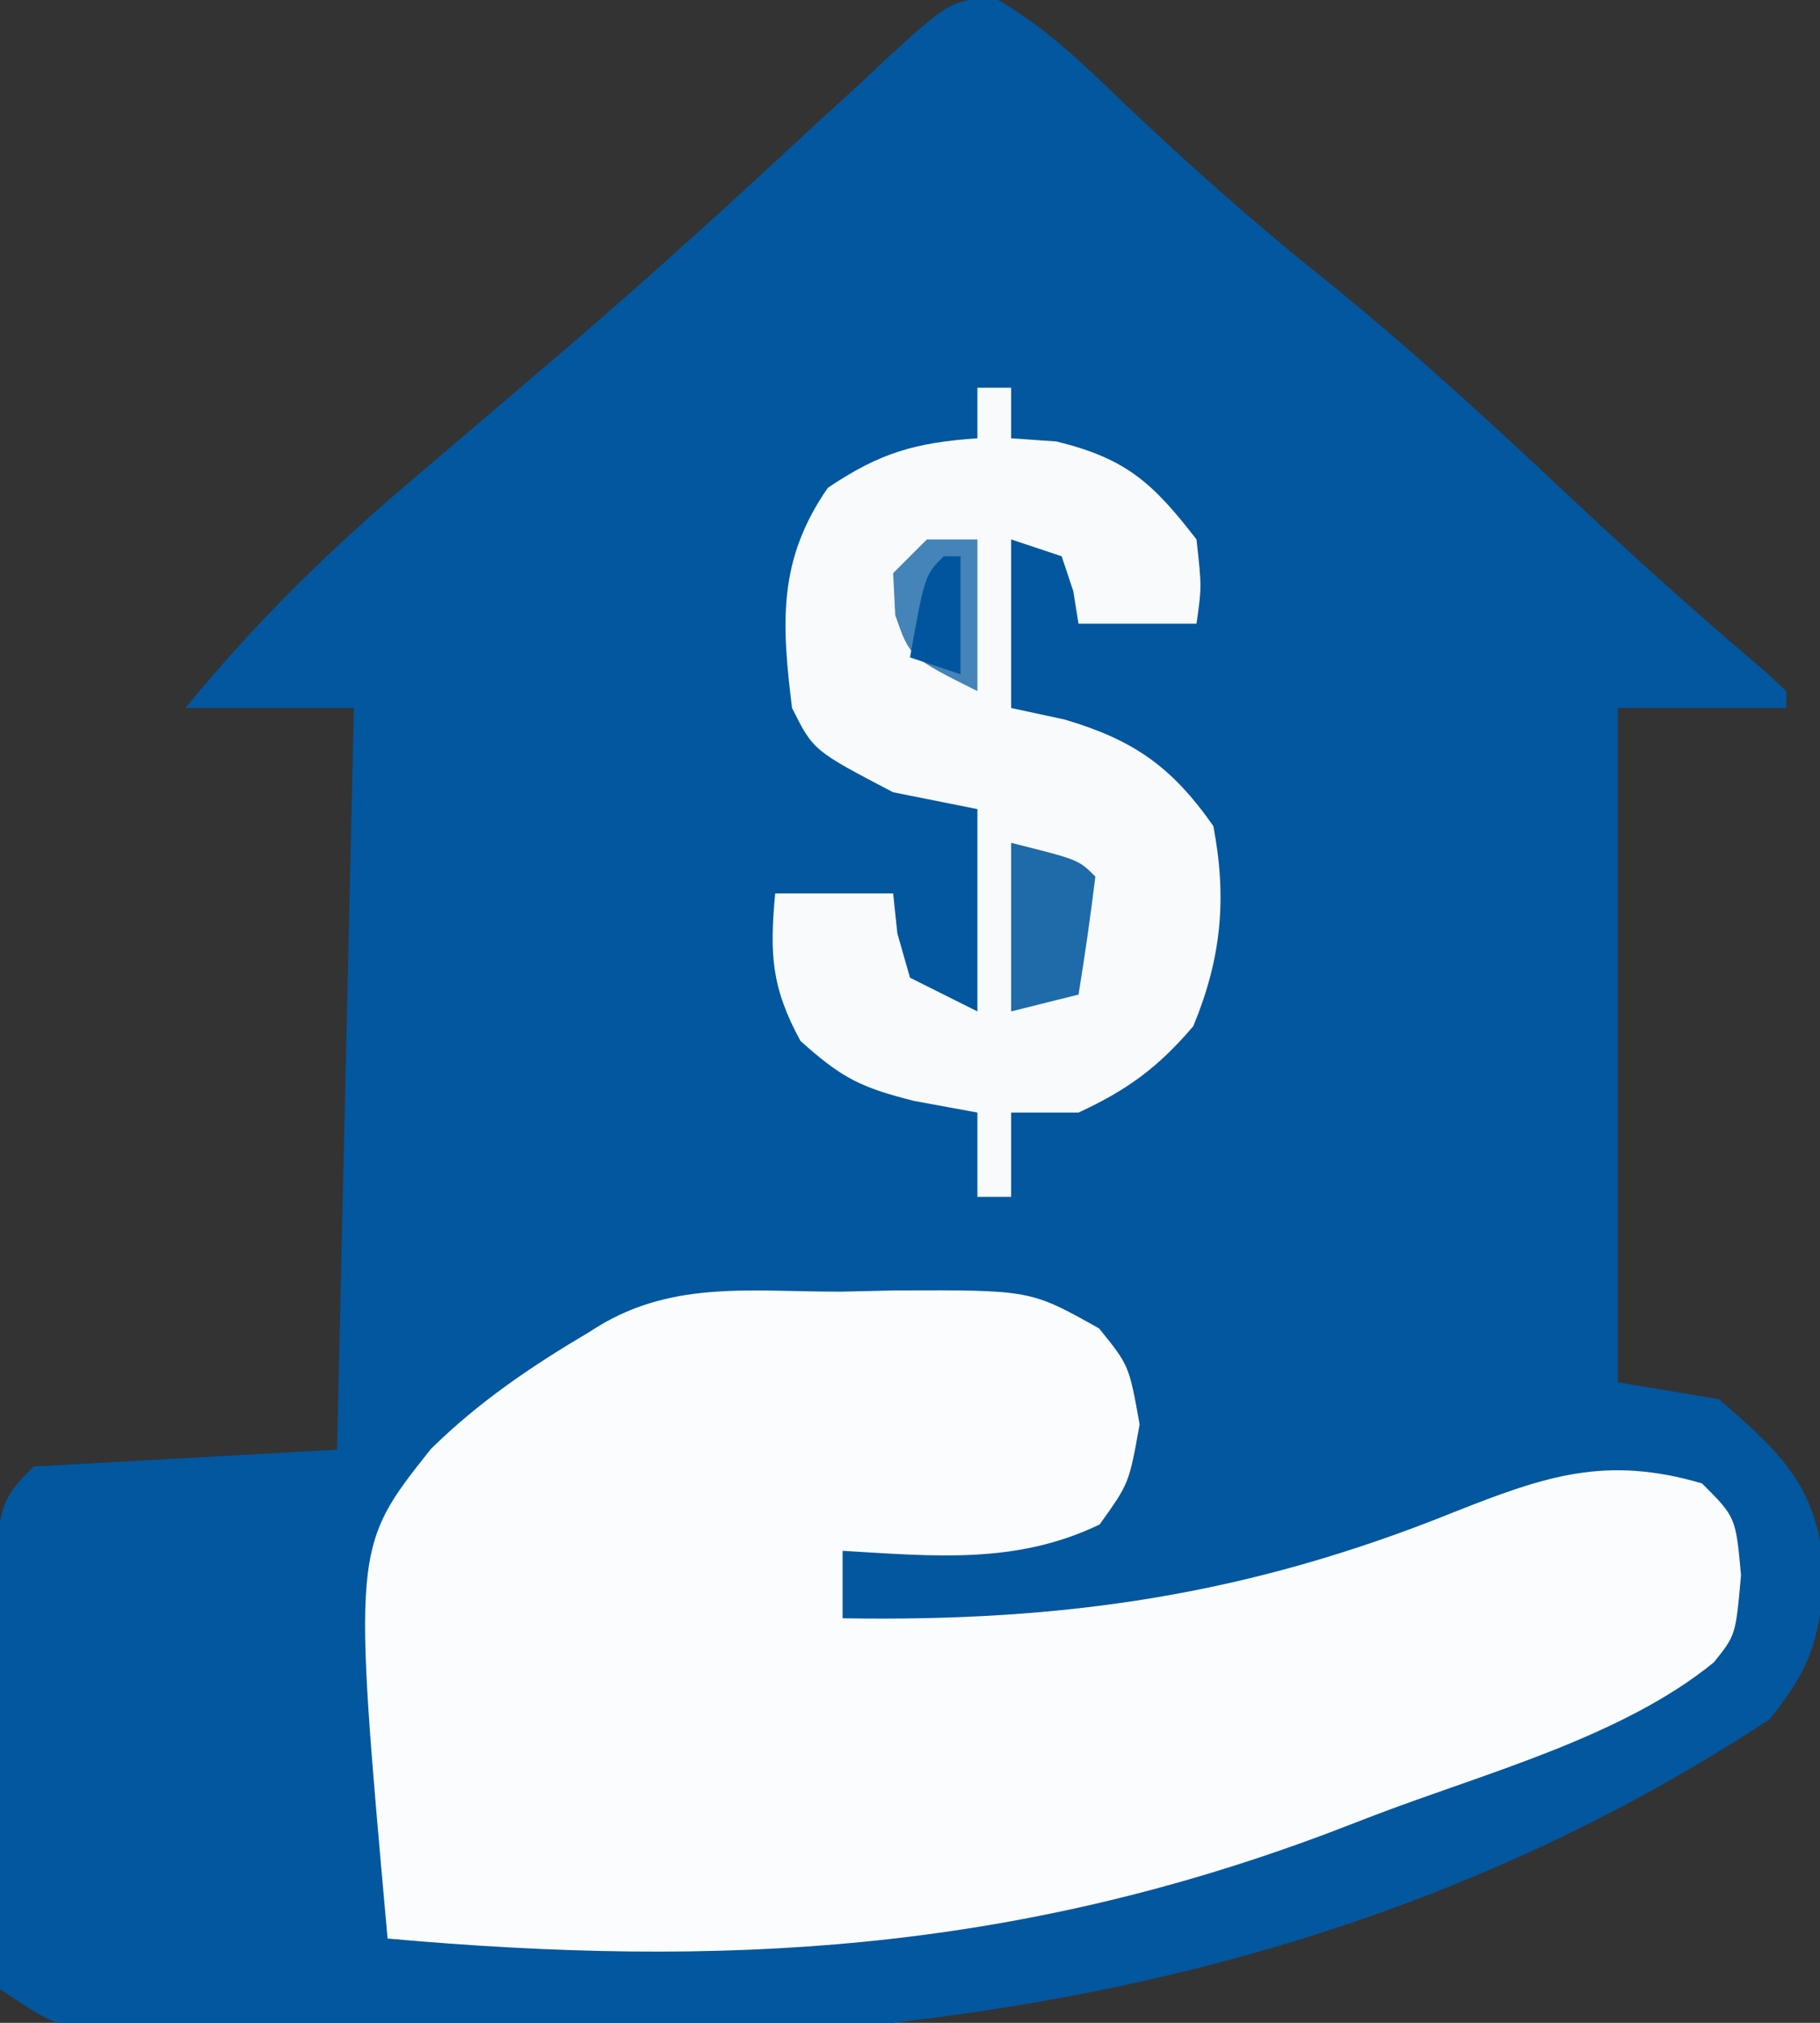 <svg xmlns="http://www.w3.org/2000/svg" width="108" height="120"><rect width="100%" height="100%" fill="#333333" stroke="none"/><path d="M0 0 C2.886 1.646 5.167 3.828 7.535 6.125 C11.364 9.743 15.225 13.214 19.348 16.5 C24.437 20.595 29.203 24.972 33.961 29.442 C37.797 33.046 41.694 36.554 45.715 39.953 C46.13 40.34 46.545 40.727 46.973 41.125 C46.973 41.455 46.973 41.785 46.973 42.125 C43.673 42.125 40.373 42.125 36.973 42.125 C36.973 55.325 36.973 68.525 36.973 82.125 C38.953 82.455 40.933 82.785 42.973 83.125 C46.785 86.429 48.84 88.365 49.223 93.438 C48.954 97.402 48.441 99.061 45.973 102.125 C22.903 117.254 -2.768 121.572 -29.84 121.188 C-31.12 121.17 -32.4 121.152 -33.719 121.134 C-39.511 121.026 -45.302 120.862 -51.089 120.59 C-51.974 120.549 -52.86 120.508 -53.772 120.466 C-56.027 120.125 -56.027 120.125 -59.027 118.125 C-59.4 115.268 -59.4 115.268 -59.391 111.656 C-59.39 110.363 -59.389 109.07 -59.389 107.738 C-59.38 107.064 -59.372 106.389 -59.364 105.694 C-59.34 103.633 -59.343 101.573 -59.35 99.512 C-59.294 89.392 -59.294 89.392 -57.027 87.125 C-51.087 86.795 -45.147 86.465 -39.027 86.125 C-38.697 71.605 -38.367 57.085 -38.027 42.125 C-41.327 42.125 -44.627 42.125 -48.027 42.125 C-43.736 36.868 -39.208 32.489 -34.027 28.125 C-31.774 26.212 -29.525 24.295 -27.277 22.375 C-26.678 21.864 -26.079 21.352 -25.461 20.825 C-20.448 16.529 -15.577 12.096 -10.746 7.598 C-9.849 6.782 -8.952 5.966 -8.027 5.125 C-7.521 4.643 -7.014 4.16 -6.492 3.664 C-2.643 0.163 -2.643 0.163 0 0 Z " fill="#02579E" transform="translate(59.027,-0.125)"></path><path d="M0 0 C1.089 -0.024 2.179 -0.049 3.301 -0.074 C11.272 -0.103 11.272 -0.103 15.344 2.18 C17.125 4.375 17.125 4.375 17.75 7.875 C17.125 11.375 17.125 11.375 15.375 13.812 C10.407 16.201 5.543 15.686 0.125 15.375 C0.125 16.695 0.125 18.015 0.125 19.375 C13.258 19.592 24.154 18.021 36.395 13.082 C41.834 10.929 45.414 9.702 51.125 11.375 C53.125 13.375 53.125 13.375 53.438 16.812 C53.125 20.375 53.125 20.375 51.826 21.99 C46.36 26.44 38.222 28.562 31.688 31.062 C30.782 31.41 29.877 31.758 28.944 32.116 C10.138 39.18 -7.022 40.156 -26.875 38.375 C-28.958 15.184 -28.958 15.184 -24.309 9.336 C-21.452 6.522 -18.32 4.409 -14.875 2.375 C-10.226 -0.724 -5.468 0.006 0 0 Z " fill="#FBFCFD" transform="translate(49.875,76.625)"></path><path d="M0 0 C0.66 0 1.32 0 2 0 C2 0.99 2 1.98 2 3 C2.887 3.062 3.774 3.124 4.688 3.188 C8.838 4.206 10.406 5.643 13 9 C13.312 11.812 13.312 11.812 13 14 C10.69 14 8.38 14 6 14 C5.897 13.361 5.794 12.721 5.688 12.062 C5.461 11.382 5.234 10.701 5 10 C4.01 9.67 3.02 9.34 2 9 C2 12.3 2 15.6 2 19 C3.578 19.34 3.578 19.34 5.188 19.688 C9.255 20.894 11.512 22.456 14 26 C14.819 30.299 14.479 33.84 12.812 37.875 C10.724 40.323 8.918 41.648 6 43 C4.68 43 3.36 43 2 43 C2 44.65 2 46.3 2 48 C1.34 48 0.68 48 0 48 C0 46.35 0 44.7 0 43 C-1.856 42.66 -1.856 42.66 -3.75 42.312 C-6.889 41.516 -8.006 40.995 -10.5 38.75 C-12.236 35.568 -12.332 33.572 -12 30 C-9.69 30 -7.38 30 -5 30 C-4.918 30.784 -4.835 31.567 -4.75 32.375 C-4.503 33.241 -4.255 34.108 -4 35 C-2.68 35.66 -1.36 36.32 0 37 C0 33.04 0 29.08 0 25 C-1.65 24.67 -3.3 24.34 -5 24 C-9.738 21.523 -9.738 21.523 -11 19 C-11.628 13.934 -11.842 10.214 -8.875 5.938 C-5.786 3.856 -3.687 3.257 0 3 C0 2.01 0 1.02 0 0 Z " fill="#F8FAFC" transform="translate(58,23)"></path><path d="M0 0 C4 1 4 1 5 2 C4.713 4.339 4.381 6.674 4 9 C2.68 9.33 1.36 9.66 0 10 C0 6.7 0 3.4 0 0 Z " fill="#1F6AA9" transform="translate(60,50)"></path><path d="M0 0 C0.99 0 1.98 0 3 0 C3 2.97 3 5.94 3 9 C-1 7 -1 7 -1.875 4.5 C-1.916 3.675 -1.958 2.85 -2 2 C-1.34 1.34 -0.68 0.68 0 0 Z " fill="#4584B8" transform="translate(55,32)"></path><path d="M0 0 C0.33 0 0.66 0 1 0 C1 2.31 1 4.62 1 7 C0.01 6.67 -0.98 6.34 -2 6 C-1.125 1.125 -1.125 1.125 0 0 Z " fill="#00569E" transform="translate(56,33)"></path></svg>